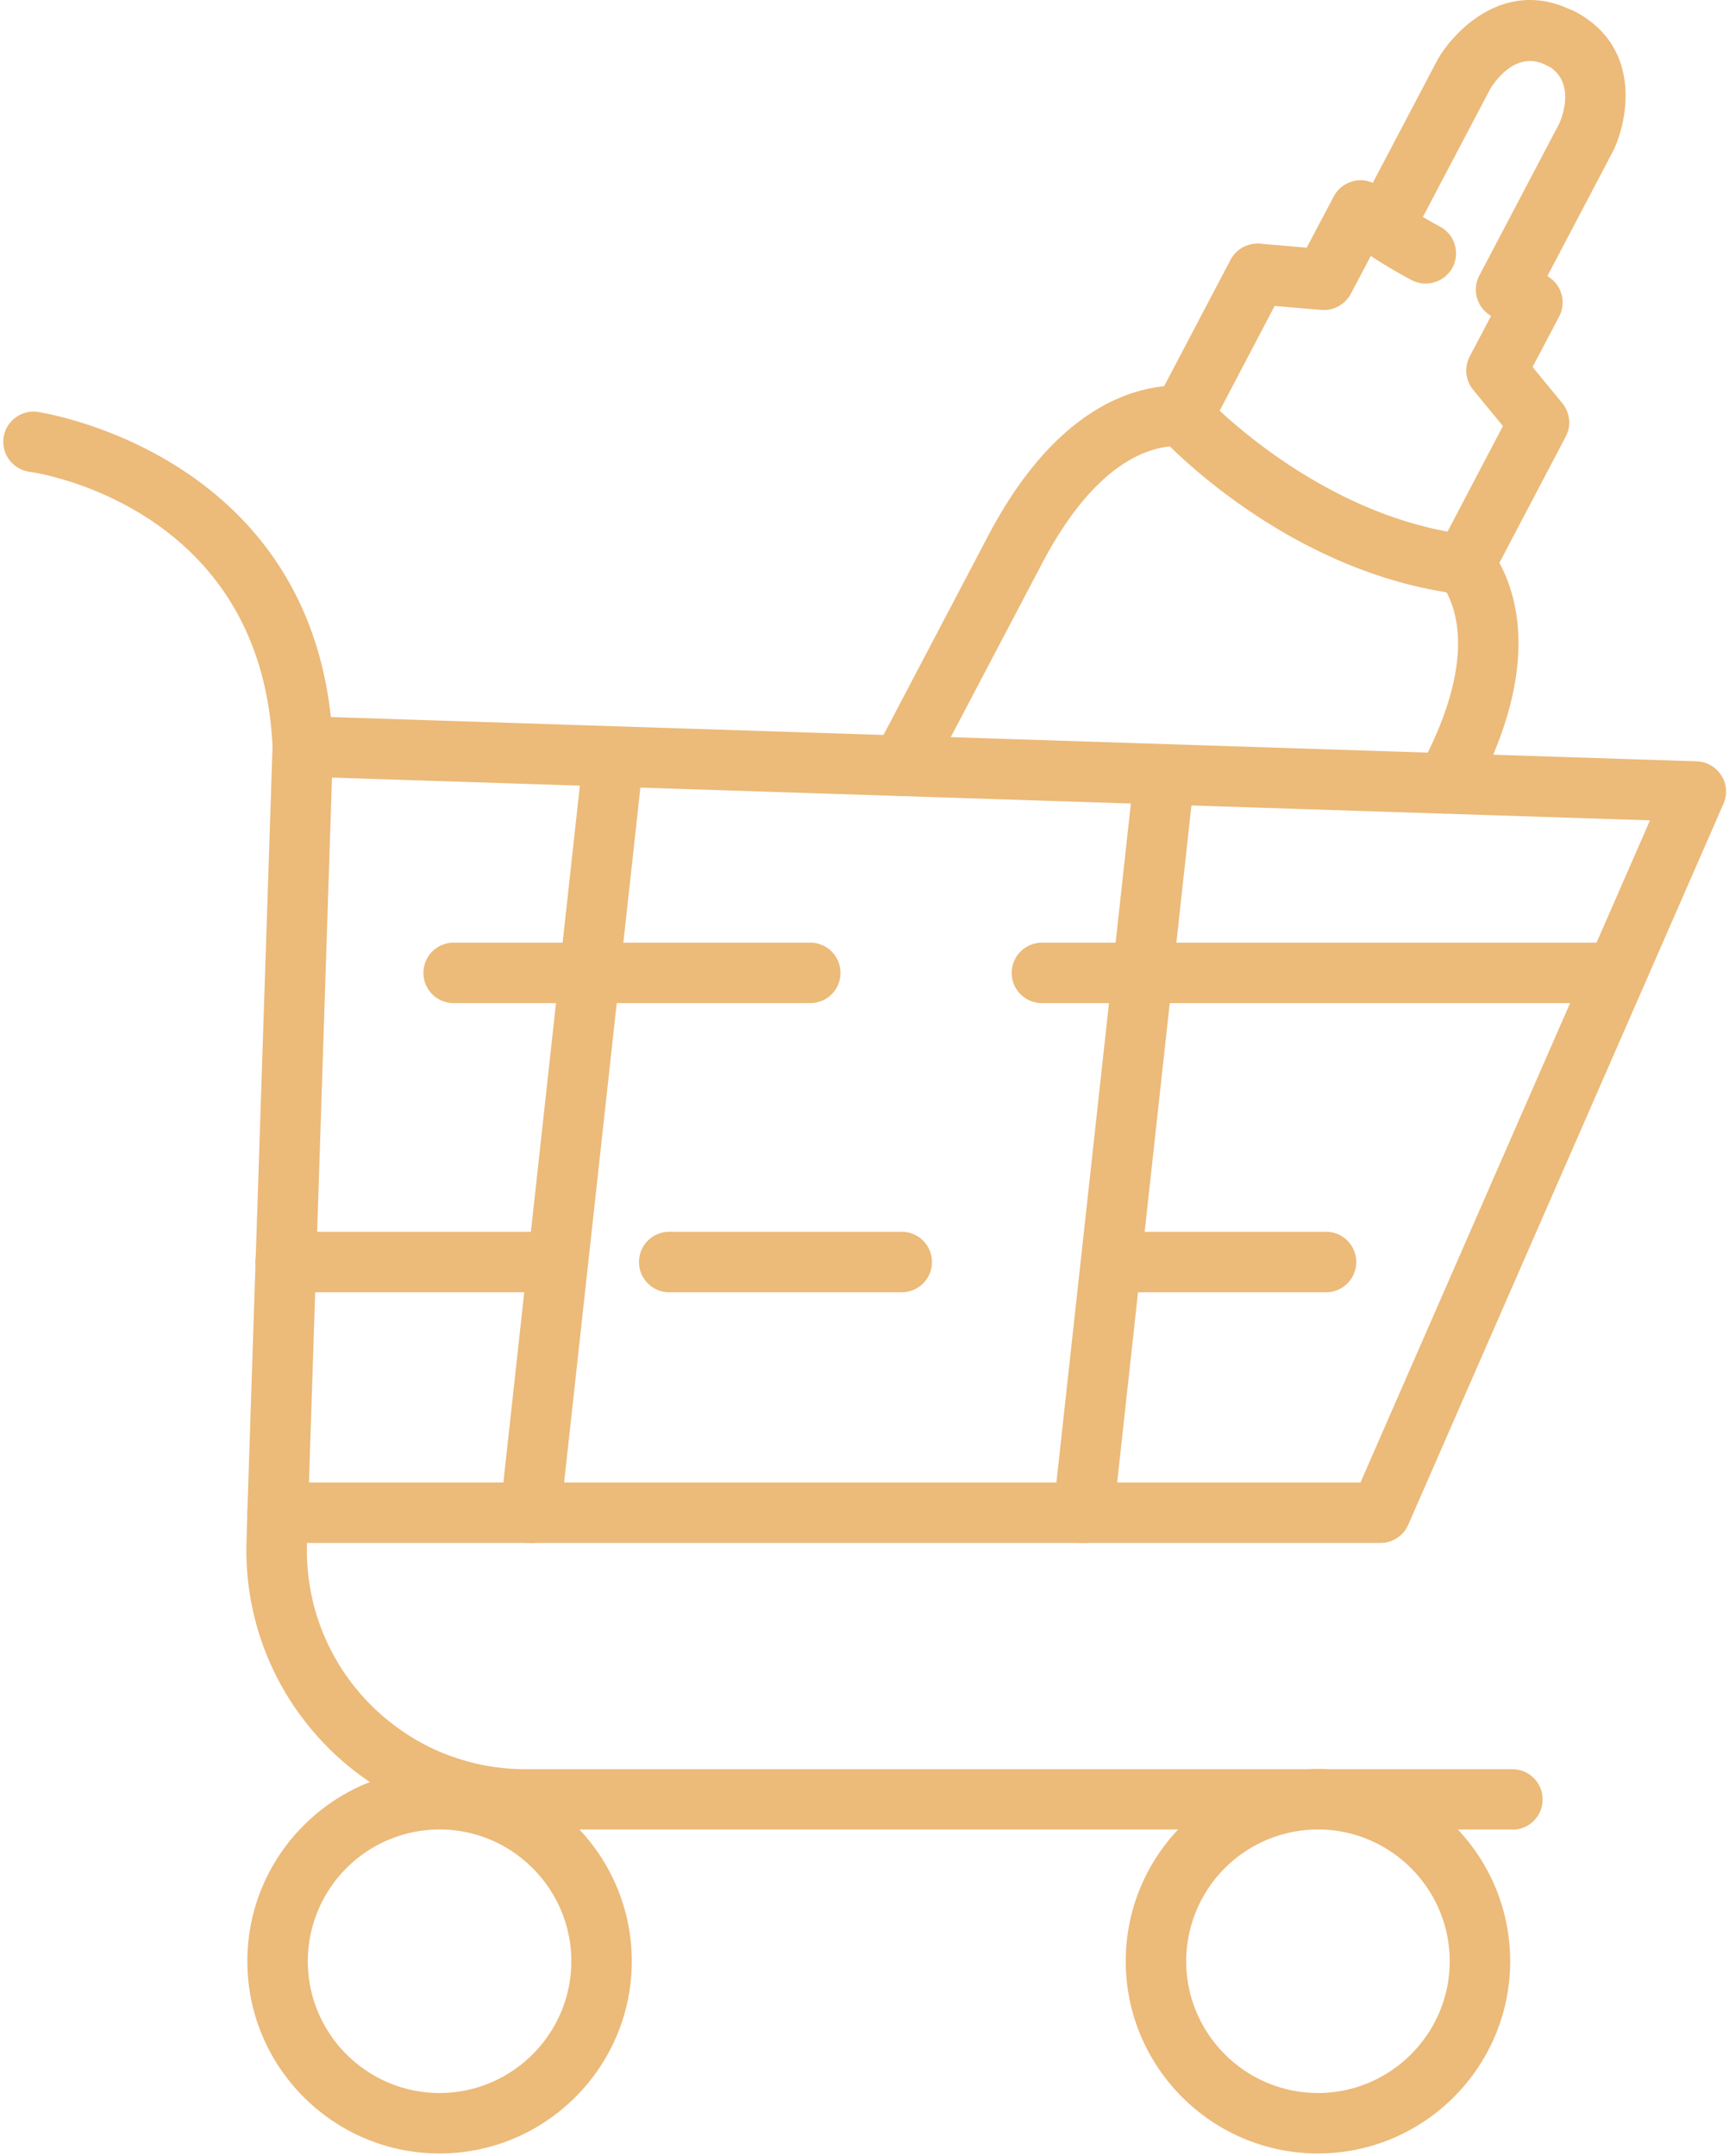 <svg xmlns="http://www.w3.org/2000/svg" width="81" height="101" fill="none"><g fill="#ECBA79"><path d="M70.853 85.695h-46.23a13.043 13.043 0 0 1-9.732-4.341 13.04 13.04 0 0 1-3.341-9.175l.038-1.368 1.18-35.848C12.239 23.76 1.818 22.155 1.375 22.098a1.42 1.42 0 0 1-1.208-1.595 1.416 1.416 0 0 1 1.595-1.208c.132.019 13.242 1.963 13.837 15.602v.113l-1.217 37.264c-.085 2.662.84 5.21 2.614 7.192a10.419 10.419 0 0 0 3.445 2.52c1.322.585 2.737.887 4.181.887h46.23c.784 0 1.416.633 1.416 1.416 0 .784-.632 1.416-1.415 1.416v-.01Z"/><path d="M64.661 72.273H13.004a1.414 1.414 0 0 1-1.416-1.415c0-.784.632-1.416 1.416-1.416h50.732l13.563-31.015-63.163-2.049a1.415 1.415 0 0 1-1.368-1.463 1.438 1.438 0 0 1 1.463-1.368l65.258 2.114a1.43 1.43 0 0 1 1.152.66 1.4 1.4 0 0 1 .103 1.322l-14.771 33.78c-.227.52-.736.85-1.293.85h-.019ZM20.592 100.872c-4.964 0-9.004-4.04-9.004-9.004 0-4.965 4.04-9.005 9.004-9.005 4.965 0 9.005 4.04 9.005 9.005 0 4.964-4.04 9.004-9.005 9.004Zm0-15.177a6.181 6.181 0 0 0-6.172 6.173c0 3.398 2.774 6.172 6.172 6.172 3.398 0 6.173-2.774 6.173-6.172 0-3.398-2.775-6.173-6.173-6.173ZM61.744 100.872c-4.965 0-9.005-4.04-9.005-9.004 0-4.965 4.04-9.005 9.005-9.005 4.964 0 9.004 4.04 9.004 9.005 0 4.964-4.04 9.004-9.004 9.004Zm0-15.177a6.181 6.181 0 0 0-6.173 6.173c0 3.398 2.775 6.172 6.173 6.172 3.397 0 6.172-2.774 6.172-6.172 0-3.398-2.775-6.173-6.172-6.173Z"/><path d="M42.234 37.285c-.227 0-.444-.057-.66-.16a1.419 1.419 0 0 1-.595-1.917L46.292 25.1c3.304-6.286 7.145-7.107 9.137-7.04a1.415 1.415 0 1 1-.094 2.832c-1.35-.048-3.955.612-6.532 5.53L43.49 36.529a1.417 1.417 0 0 1-1.255.756Z"/><path d="M68.597 27.846c-.056 0-.113 0-.17-.01-8.098-.98-13.837-7.125-14.073-7.39a1.402 1.402 0 0 1-.207-1.614l3.501-6.663c.265-.5.812-.803 1.378-.755l2.19.188 1.265-2.397c.198-.377.566-.651.991-.736.425-.085.859.038 1.19.32 0 0 1.075.907 2.793 1.822a1.42 1.42 0 0 1 .595 1.916 1.427 1.427 0 0 1-1.916.595 23.054 23.054 0 0 1-1.916-1.133l-.935 1.775a1.44 1.44 0 0 1-1.378.755l-2.19-.189-2.576 4.908c1.557 1.444 5.578 4.729 10.675 5.663l2.595-4.945-1.397-1.7a1.423 1.423 0 0 1-.16-1.557l1.699-3.228a1.419 1.419 0 0 1 2.51 1.322l-1.264 2.397 1.397 1.7c.358.443.424 1.056.16 1.556l-3.502 6.664a1.414 1.414 0 0 1-1.255.755v-.019Z"/><path d="M64.859 11.99c-.227 0-.444-.057-.66-.16a1.419 1.419 0 0 1-.595-1.917l3.747-7.126c.887-1.52 3.332-3.86 6.418-2.237.689.368.963 1.218.594 1.916a1.427 1.427 0 0 1-1.915.595c-1.473-.774-2.511.906-2.634 1.104l-3.719 7.07a1.417 1.417 0 0 1-1.255.755h.019ZM67.738 38.114a1.42 1.42 0 0 1-1.255-2.067l.132-.254c2.586-4.927 1.643-7.457.85-8.533a1.417 1.417 0 1 1 2.274-1.69c1.19 1.605 2.7 5.239-.613 11.525l-.132.245a1.426 1.426 0 0 1-1.256.765v.01Z"/><path d="M70.56 14.982c-.226 0-.444-.057-.66-.16a1.419 1.419 0 0 1-.595-1.917l3.747-7.126c.122-.274.812-1.991-.604-2.737a1.419 1.419 0 0 1 1.321-2.51c3.096 1.623 2.549 4.964 1.822 6.503l-3.776 7.182a1.417 1.417 0 0 1-1.255.755v.01ZM37.959 46.988H21.253a1.414 1.414 0 0 1-1.416-1.416c0-.783.632-1.416 1.416-1.416h16.706c.783 0 1.416.633 1.416 1.416 0 .783-.633 1.416-1.416 1.416ZM75.723 46.988h-26.91a1.414 1.414 0 0 1-1.416-1.416c0-.783.633-1.416 1.416-1.416h26.91c.783 0 1.415.633 1.415 1.416 0 .783-.632 1.416-1.415 1.416ZM24.859 60.532H13.382a1.414 1.414 0 0 1-1.416-1.416c0-.783.632-1.416 1.416-1.416h11.477c.783 0 1.416.633 1.416 1.416 0 .783-.633 1.416-1.416 1.416ZM42.245 60.532H31.352a1.414 1.414 0 0 1-1.416-1.416c0-.783.633-1.416 1.416-1.416h10.893c.783 0 1.415.633 1.415 1.416 0 .783-.632 1.416-1.415 1.416ZM62.122 60.532h-9.703a1.414 1.414 0 0 1-1.416-1.416c0-.783.632-1.416 1.416-1.416h9.703c.783 0 1.415.633 1.415 1.416 0 .783-.632 1.416-1.415 1.416Z"/><path d="M24.858 72.273h-.16a1.418 1.418 0 0 1-1.256-1.557l3.889-35.423a1.425 1.425 0 0 1 1.557-1.256c.774.085 1.34.784 1.255 1.557l-3.888 35.423a1.412 1.412 0 0 1-1.407 1.265l.01-.01ZM50.767 72.273h-.16a1.418 1.418 0 0 1-1.256-1.558l3.747-34.158a1.424 1.424 0 0 1 1.558-1.255c.774.085 1.34.783 1.255 1.557l-3.747 34.158a1.412 1.412 0 0 1-1.407 1.265l.01-.01Z"/></g></svg>
